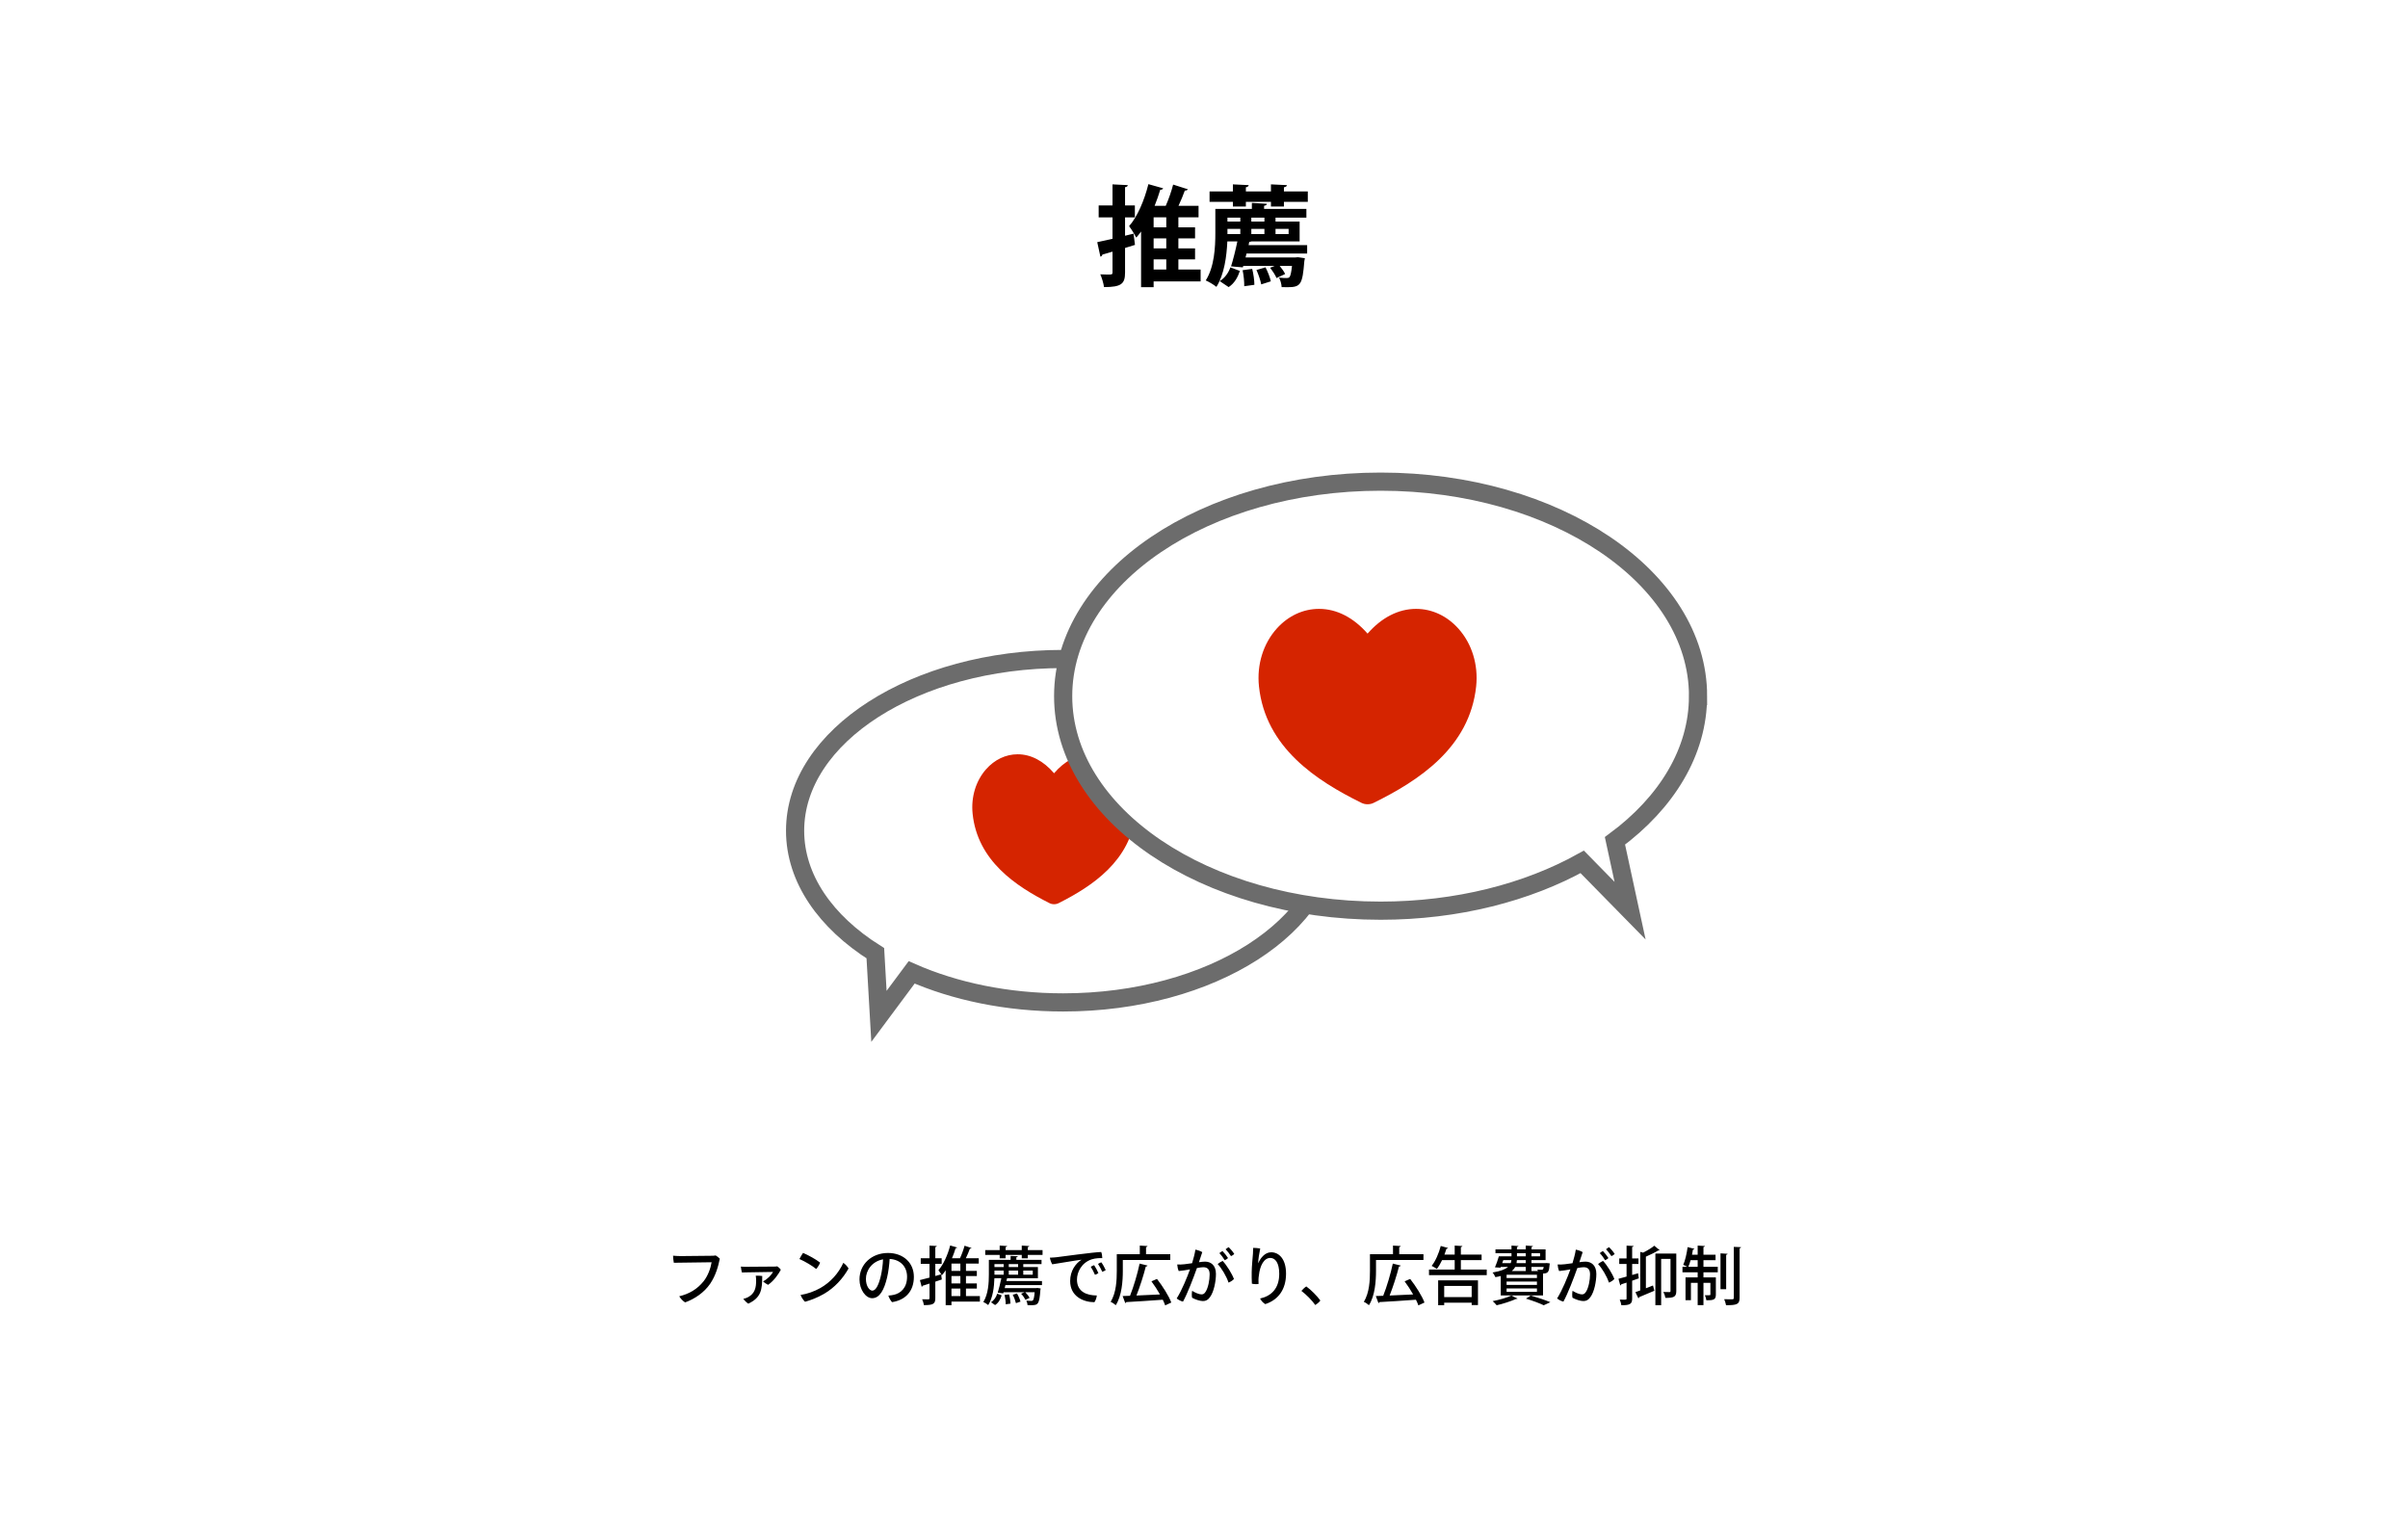 <?xml version="1.0" encoding="UTF-8"?> <svg xmlns="http://www.w3.org/2000/svg" width="530" height="335" viewBox="0 0 530 335" fill="none"><rect width="530" height="335" fill="white"></rect><path d="M259.36 59.32H264.256V61.936H253.912V63.208H251.152V50.944C250.816 51.424 250.456 51.88 250.096 52.288C249.76 51.64 248.968 50.368 248.512 49.768C250.312 47.752 251.872 44.104 252.76 40.528L256 41.44C255.928 41.656 255.712 41.776 255.376 41.752C255.016 42.952 254.584 44.152 254.128 45.304H256.576C257.224 43.84 257.848 42.04 258.208 40.624L261.448 41.656C261.352 41.848 261.136 41.944 260.776 41.944C260.416 42.952 259.912 44.176 259.384 45.304H263.8V47.824H259.36V50.032H263.032V52.456H259.36V54.664H263.032V57.088H259.36V59.32ZM253.912 54.664H256.696V52.456H253.912V54.664ZM253.912 50.032H256.696V47.824H253.912V50.032ZM256.696 57.088H253.912V59.32H256.696V57.088ZM247.624 51.88L249.496 51.424L249.808 53.896L247.624 54.568V59.968C247.624 62.44 246.856 63.184 242.992 63.184C242.896 62.416 242.536 61.168 242.176 60.376C242.728 60.4 243.304 60.424 243.736 60.424C244.744 60.424 244.864 60.424 244.864 59.944V55.384C244.024 55.648 243.28 55.864 242.632 56.032C242.584 56.296 242.416 56.44 242.2 56.488L241.504 53.296C242.44 53.104 243.592 52.84 244.864 52.552V47.848H241.816V45.208H244.864V40.576L248.224 40.744C248.2 40.984 248.056 41.128 247.624 41.2V45.208H249.784V47.848H247.624V51.88ZM286.048 53.128H275.416C275.296 53.2 275.152 53.224 274.96 53.224L274.816 53.944H287.704V55.792H274.36L274.144 56.656H285.088L285.688 56.608L287.2 56.824C287.176 57.064 287.128 57.28 287.08 57.496C286.672 62.608 286.312 63.208 283.36 63.208C282.952 63.208 282.52 63.208 282.088 63.184C282.064 62.56 281.824 61.672 281.512 61.096C282.208 61.192 282.856 61.192 283.168 61.192C283.456 61.192 283.648 61.168 283.816 60.976C284.032 60.736 284.2 60.04 284.368 58.528H281.656C282.16 59.128 282.64 59.8 282.856 60.304L280.96 61.192C280.72 60.568 280.096 59.632 279.544 58.936L280.552 58.528H273.64L273.544 58.84L270.952 58.624C271.408 57.184 271.96 55 272.344 53.128H270.136C269.992 56.392 269.464 60.376 267.736 63.136C267.232 62.704 266.032 61.984 265.384 61.72C267.304 58.696 267.496 54.352 267.496 51.304V45.976H275.536V44.656L278.848 44.848C278.824 45.088 278.656 45.208 278.224 45.28V45.976H287.536V47.896H280.744V48.76H286.048V53.128ZM275.416 50.368V51.52H278.296V50.368H275.416ZM275.416 48.76H278.296V47.896H275.416V48.76ZM272.992 48.76V47.896H270.16V48.76H272.992ZM272.992 50.368H270.16V51.52H272.992V50.368ZM283.624 51.52V50.368H280.744V51.52H283.624ZM282.592 41.224V42.136H287.848V44.416H282.592V45.448H279.736V44.416H274.216V45.448H271.36V44.416H266.224V42.136H271.36V40.576L274.84 40.744C274.816 40.984 274.624 41.128 274.216 41.224V42.136H279.736V40.576L283.24 40.744C283.216 41.008 283.048 41.128 282.592 41.224ZM270.808 58.84L272.896 59.632C272.44 61 271.72 62.344 270.424 63.184L268.456 61.864C269.584 61.192 270.4 60.016 270.808 58.84ZM279.712 61.912L277.6 62.584C277.432 61.744 277 60.4 276.544 59.416L278.536 58.84C279.04 59.776 279.52 61.048 279.712 61.912ZM273.496 59.464L275.608 59.176C275.896 60.28 276.088 61.744 276.088 62.68C276.04 62.68 273.904 62.968 273.856 62.992C273.88 62.032 273.736 60.568 273.496 59.464Z" fill="black"></path><path d="M234 145.03C201.414 145.03 175 161.95 175 182.82C175 193.38 181.76 202.92 192.661 209.78L193.457 223.68L200.655 214C210.144 218.17 221.626 220.61 234 220.61C266.586 220.61 293 203.69 293 182.82C293 161.95 266.586 145.03 234 145.03Z" fill="white" stroke="#6C6C6C" stroke-width="4" stroke-miterlimit="10"></path><path d="M246.983 169.318C245.103 167.178 242.625 166 240.007 166C237.097 166 234.32 167.465 232 170.179C229.68 167.465 226.903 166 223.992 166C221.375 166 218.897 167.178 217.016 169.318C214.776 171.868 213.703 175.42 214.071 179.067C215.136 189.47 223.638 195.044 230.94 198.738C231.263 198.912 231.618 199 232 199C232.379 199 232.733 198.913 233.055 198.741C240.358 195.047 248.864 189.473 249.929 179.064C250.297 175.42 249.223 171.868 246.983 169.318Z" fill="#D52400"></path><path d="M373.741 153.21C373.741 127.14 342.464 106 303.874 106C265.285 106 234 127.14 234 153.21C234 179.28 265.277 200.42 303.867 200.42C320.717 200.42 336.176 196.39 348.246 189.68L358.779 200.42L355.452 185.05C366.803 176.66 373.733 165.48 373.733 153.21H373.741Z" fill="white" stroke="#6C6C6C" stroke-width="4" stroke-miterlimit="10"></path><path d="M320.978 138.324C318.471 135.535 315.167 134 311.677 134C307.796 134 304.093 135.909 301 139.446C297.907 135.909 294.204 134 290.323 134C286.833 134 283.529 135.535 281.022 138.324C278.035 141.646 276.603 146.274 277.095 151.027C278.515 164.582 289.851 171.846 299.587 176.659C300.017 176.885 300.491 177 301 177C301.505 177 301.978 176.887 302.406 176.662C312.144 171.849 323.485 164.585 324.905 151.023C325.397 146.274 323.965 141.646 320.978 138.324Z" fill="#D52400"></path><path d="M158.429 277.012C158.079 278.72 157.547 280.68 156.315 282.514C154.957 284.502 152.871 285.874 150.799 286.63C150.337 286.378 149.791 285.776 149.497 285.286C151.681 284.768 153.487 283.704 154.859 281.982C155.811 280.792 156.413 279.126 156.623 277.796C155.531 277.81 149.539 277.88 148.307 277.908C148.223 277.53 148.139 276.69 148.139 276.354C148.685 276.396 149.287 276.438 149.791 276.438C150.505 276.438 155.909 276.396 156.735 276.368C156.973 276.368 157.225 276.354 157.519 276.298C157.785 276.438 158.205 276.774 158.429 277.012ZM171.855 279.448C171.407 280.302 170.385 281.856 169.055 282.766C168.789 282.64 168.187 282.262 167.949 281.996C168.971 281.506 169.825 280.526 170.147 279.924C169.573 279.924 164.799 279.994 164.155 280.022C163.847 280.036 163.595 280.036 163.301 280.05C163.203 279.756 163.091 279.084 163.063 278.748C163.497 278.79 164.169 278.804 164.547 278.79C165.121 278.79 169.783 278.762 170.413 278.748C170.679 278.748 170.861 278.734 171.071 278.692C171.351 278.86 171.687 279.182 171.855 279.448ZM166.339 280.764C166.703 280.722 167.417 280.778 167.767 280.82C167.767 283.802 167.543 285.58 164.701 286.91C164.393 286.728 163.805 286.168 163.609 285.846C163.959 285.776 164.337 285.636 164.589 285.51C166.213 284.67 166.423 283.312 166.423 281.772C166.423 281.492 166.395 281.114 166.339 280.764ZM176.755 275.738C177.847 276.2 179.611 277.152 180.507 277.88C180.381 278.272 179.933 278.972 179.653 279.28C178.799 278.58 177.203 277.628 175.957 277.082C176.125 276.718 176.573 275.99 176.755 275.738ZM176.209 284.992C177.693 284.768 179.275 284.194 180.563 283.466C182.775 282.206 184.525 280.288 185.617 277.922C186.037 278.188 186.569 278.79 186.765 279.168C185.505 281.408 183.685 283.396 181.361 284.754C179.849 285.622 178.379 286.168 177.189 286.49C176.783 286.112 176.377 285.468 176.209 284.992ZM195.459 275.752C198.735 275.752 201.143 277.838 201.143 281.002C201.143 284.068 199.407 286.098 196.341 286.574C196.047 286.28 195.641 285.58 195.529 285.132C196.005 285.104 196.411 285.034 196.775 284.95C198.231 284.614 199.645 283.438 199.645 280.988C199.645 278.72 198.133 277.194 195.809 277.068C195.753 278.146 195.557 279.882 195.249 281.142C194.619 283.802 193.653 285.706 191.959 285.706C190.559 285.706 189.173 283.844 189.173 281.576C189.173 278.272 191.819 275.752 195.459 275.752ZM192.001 284.04C192.743 284.04 193.373 282.892 193.863 280.848C194.115 279.784 194.325 278.258 194.353 277.152C191.847 277.628 190.587 279.672 190.587 281.45C190.587 283.088 191.385 284.04 192.001 284.04ZM212.609 285.244H215.675V286.448H209.417V287.246H208.143V279.56C207.877 279.966 207.597 280.344 207.303 280.666C207.135 280.386 206.771 279.812 206.547 279.546C207.625 278.342 208.591 276.214 209.137 274.1L210.677 274.548C210.635 274.646 210.509 274.716 210.327 274.702C210.103 275.444 209.837 276.2 209.529 276.914H211.293C211.685 276.074 212.077 274.996 212.301 274.156L213.827 274.66C213.785 274.758 213.659 274.8 213.477 274.8C213.253 275.43 212.917 276.214 212.581 276.914H215.423V278.09H212.609V279.7H215.003V280.834H212.609V282.458H215.003V283.592H212.609V285.244ZM209.417 282.458H211.377V280.834H209.417V282.458ZM209.417 279.7H211.377V278.09H209.417V279.7ZM211.377 283.592H209.417V285.244H211.377V283.592ZM205.861 280.82L207.149 280.456L207.289 281.59C206.813 281.758 206.337 281.912 205.861 282.066V285.692C205.861 286.938 205.441 287.232 203.355 287.232C203.313 286.882 203.131 286.308 202.963 285.944C203.565 285.958 204.153 285.958 204.335 285.958C204.517 285.958 204.587 285.888 204.587 285.692V282.486C204.013 282.668 203.495 282.836 203.075 282.962C203.061 283.088 202.963 283.172 202.865 283.2L202.473 281.716C203.061 281.576 203.789 281.38 204.587 281.17V278.146H202.655V276.914H204.587V274.142L206.183 274.212C206.169 274.338 206.085 274.422 205.861 274.45V276.914H207.261V278.146H205.861V280.82ZM228.443 281.31H221.849C221.793 281.338 221.723 281.352 221.639 281.352L221.513 281.926H229.339V282.822H221.289L221.135 283.48H228.079L228.345 283.452L229.059 283.564C229.045 283.676 229.017 283.788 228.989 283.9C228.751 287.148 228.471 287.246 226.847 287.246C226.637 287.246 226.399 287.246 226.161 287.232C226.147 286.924 226.035 286.504 225.881 286.238C226.357 286.294 226.777 286.294 226.959 286.294C227.155 286.294 227.253 286.28 227.351 286.168C227.505 286 227.631 285.524 227.729 284.39H225.657C226.035 284.768 226.427 285.272 226.609 285.622L225.713 286.07C225.531 285.692 225.125 285.118 224.747 284.726L225.517 284.39H220.883L220.813 284.642L219.595 284.502C219.861 283.662 220.169 282.388 220.393 281.31H218.867C218.811 283.2 218.545 285.566 217.509 287.218C217.285 287.008 216.739 286.672 216.431 286.546C217.537 284.768 217.649 282.276 217.649 280.484V277.264H222.437V276.396L224.019 276.48C224.005 276.606 223.907 276.676 223.697 276.704V277.264H229.241V278.202H225.223V278.846H228.443V281.31ZM222.031 279.63V280.526H224.089V279.63H222.031ZM222.031 278.846H224.089V278.202H222.031V278.846ZM220.911 278.846V278.202H218.881V278.846H220.911ZM218.881 279.63V280.526H220.911V279.63H218.881ZM227.309 280.526V279.63H225.223V280.526H227.309ZM226.217 274.464V275.122H229.465V276.186H226.217V276.928H224.887V276.186H221.331V276.928H220.029V276.186H216.851V275.122H220.029V274.128L221.667 274.226C221.653 274.338 221.555 274.422 221.331 274.464V275.122H224.887V274.128L226.539 274.226C226.525 274.352 226.441 274.422 226.217 274.464ZM224.607 286.462L223.613 286.798C223.501 286.308 223.207 285.524 222.899 284.95L223.837 284.67C224.173 285.216 224.495 285.972 224.607 286.462ZM219.483 284.712L220.463 285.076C220.211 285.902 219.791 286.728 219.021 287.218L218.111 286.588C218.797 286.182 219.259 285.454 219.483 284.712ZM221.093 284.992L222.087 284.866C222.283 285.51 222.395 286.35 222.409 286.896C222.353 286.91 221.415 287.036 221.359 287.05C221.373 286.49 221.261 285.65 221.093 284.992ZM231.075 276.788C231.649 276.774 232.279 276.718 232.531 276.69C233.483 276.578 240.973 275.542 242.373 275.542C242.527 275.878 242.611 276.48 242.611 276.886C242.177 276.872 241.169 276.872 240.287 277.152C238.019 277.908 237.039 279.994 237.039 281.618C237.039 284.348 239.293 285.104 241.407 285.104C241.379 285.566 241.127 286.28 240.875 286.588C238.425 286.574 235.541 285.3 235.541 281.926C235.541 279.644 236.773 278.048 238.033 277.236C236.703 277.376 233.077 278.048 231.607 278.244C231.383 277.936 231.131 277.166 231.075 276.788ZM242.401 277.81C242.709 278.216 243.171 279.056 243.367 279.518C243.199 279.644 242.877 279.812 242.611 279.896C242.373 279.364 241.981 278.636 241.673 278.16C241.883 278.02 242.205 277.866 242.401 277.81ZM240.819 278.44C241.099 278.832 241.589 279.742 241.757 280.176C241.603 280.316 241.267 280.484 241.001 280.554C240.777 280.008 240.385 279.266 240.077 278.79C240.287 278.65 240.623 278.496 240.819 278.44ZM257.577 277.292H247.133V279.7C247.133 281.884 246.923 285.146 245.579 287.246C245.355 287.022 244.767 286.63 244.445 286.504C245.691 284.53 245.803 281.702 245.803 279.7V276.018H250.871V274.128L252.565 274.226C252.551 274.352 252.467 274.422 252.243 274.464V276.018H257.577V277.292ZM253.433 281.996L254.651 281.464C255.897 283.06 257.255 285.202 257.801 286.658L256.457 287.288C256.331 286.924 256.149 286.49 255.925 286.042C252.985 286.266 249.891 286.448 247.903 286.56C247.875 286.686 247.777 286.756 247.665 286.77L247.091 285.23C247.567 285.216 248.113 285.202 248.715 285.174C249.499 283.228 250.367 280.302 250.829 278.09L252.579 278.524C252.537 278.65 252.383 278.72 252.187 278.748C251.697 280.708 250.871 283.242 250.129 285.118L255.309 284.88C254.749 283.886 254.077 282.864 253.433 281.996ZM271.661 275.976C271.521 276.116 271.213 276.354 270.947 276.452C270.625 275.948 270.177 275.374 269.757 274.94C269.939 274.772 270.261 274.562 270.443 274.478C270.807 274.828 271.381 275.5 271.661 275.976ZM265.235 277.656C266.509 277.656 267.629 278.454 267.629 280.358C267.629 282.038 267.167 284.32 266.327 285.454C265.879 286.112 265.389 286.336 264.773 286.336C264.101 286.336 263.135 286.014 262.379 285.608C262.281 285.188 262.309 284.432 262.393 284.082C263.037 284.488 263.919 284.866 264.423 284.866C264.815 284.866 265.053 284.768 265.361 284.278C265.907 283.438 266.243 281.744 266.243 280.47C266.243 279.308 265.725 278.888 264.829 278.888C264.521 278.888 264.031 278.958 263.443 279.07C262.687 281.212 261.343 284.74 260.377 286.462C259.971 286.378 259.299 286.042 258.991 285.762C260.139 283.942 261.287 281.114 261.917 279.364C261.133 279.504 260.265 279.658 259.439 279.728C259.271 279.378 259.131 278.748 259.103 278.286C259.579 278.328 260.111 278.286 260.713 278.23C261.161 278.188 261.749 278.104 262.379 278.006C262.645 277.11 262.967 275.99 263.107 275.024C263.625 275.108 264.297 275.36 264.619 275.57C264.451 276.088 264.199 276.83 263.891 277.782C264.423 277.712 264.899 277.656 265.235 277.656ZM270.289 276.872C270.149 277.026 269.827 277.25 269.561 277.348C269.253 276.844 268.805 276.214 268.385 275.794C268.567 275.626 268.875 275.416 269.071 275.332C269.435 275.696 270.009 276.41 270.289 276.872ZM268.007 278.188C268.287 277.936 268.777 277.656 269.099 277.502C269.995 278.426 271.171 280.344 271.591 281.478C271.381 281.758 270.807 282.122 270.401 282.276C269.925 280.82 268.833 279.056 268.007 278.188ZM276.925 278.006H276.939C277.415 276.9 278.381 275.598 279.795 275.598C281.419 275.598 283.057 276.97 283.057 280.302C283.057 283.858 281.279 286.098 278.493 287.008C278.045 286.77 277.569 286.252 277.345 285.776C279.809 285.23 281.559 283.578 281.559 280.33C281.559 277.908 280.677 276.844 279.585 276.844C278.171 276.844 277.303 278.622 277.093 280.61C276.967 281.338 276.967 281.926 277.009 282.57C276.659 282.64 275.959 282.626 275.539 282.514C275.497 281.828 275.483 280.652 275.497 279.938C275.511 278.692 275.721 276.648 275.777 275.864C275.791 275.444 275.819 274.982 275.819 274.632C276.295 274.632 276.981 274.688 277.373 274.772C277.163 275.78 276.939 277.124 276.925 278.006ZM290.609 286.21C290.399 286.546 289.839 287.008 289.489 287.204C288.733 286.14 287.557 284.95 286.437 284.096C286.731 283.746 287.179 283.326 287.515 283.116C288.593 283.9 289.839 285.16 290.609 286.21ZM313.303 277.292H302.859V279.7C302.859 281.884 302.649 285.146 301.305 287.246C301.081 287.022 300.493 286.63 300.171 286.504C301.417 284.53 301.529 281.702 301.529 279.7V276.018H306.597V274.128L308.291 274.226C308.277 274.352 308.193 274.422 307.969 274.464V276.018H313.303V277.292ZM309.159 281.996L310.377 281.464C311.623 283.06 312.981 285.202 313.527 286.658L312.183 287.288C312.057 286.924 311.875 286.49 311.651 286.042C308.711 286.266 305.617 286.448 303.629 286.56C303.601 286.686 303.503 286.756 303.391 286.77L302.817 285.23C303.293 285.216 303.839 285.202 304.441 285.174C305.225 283.228 306.093 280.302 306.555 278.09L308.305 278.524C308.263 278.65 308.109 278.72 307.913 278.748C307.423 280.708 306.597 283.242 305.855 285.118L311.035 284.88C310.475 283.886 309.803 282.864 309.159 281.996ZM321.535 277.32V279.406H327.233V280.638H314.521V279.406H320.177V277.32H317.405C317.055 278.062 316.663 278.734 316.257 279.266C315.977 279.056 315.445 278.762 315.109 278.594C315.921 277.586 316.691 275.85 317.111 274.212L318.721 274.66C318.679 274.758 318.553 274.814 318.371 274.814C318.245 275.234 318.091 275.668 317.923 276.102H320.177V274.128L321.871 274.226C321.857 274.338 321.759 274.422 321.535 274.464V276.102H326.099V277.32H321.535ZM317.867 287.246H316.537V281.772H325.301V287.218H323.915V286.7H317.867V287.246ZM323.915 285.468V283.004H317.867V285.468H323.915ZM339.623 285.104H330.313V280.82C329.963 280.918 329.571 281.002 329.137 281.072C329.025 280.792 328.731 280.288 328.507 280.05C330.299 279.756 331.335 279.336 331.923 278.818H330.327L330.257 278.986L329.039 278.916C329.333 278.244 329.669 277.292 329.893 276.494H332.679V275.794H329.151V274.968H332.679V274.128L334.205 274.226C334.191 274.338 334.093 274.408 333.883 274.436V274.968H335.815V274.128L337.397 274.226C337.383 274.338 337.285 274.408 337.075 274.45V274.968H340.183V277.32H337.075V277.992H340.113L340.393 277.964L341.107 278.048L341.065 278.37C340.939 279.77 340.799 280.176 339.903 280.26C339.833 280.26 339.735 280.26 339.623 280.274V285.104ZM331.601 281.268H338.279V280.54H331.601V281.268ZM337.075 279.728H338.517C338.475 279.616 338.433 279.49 338.377 279.406C338.685 279.434 338.951 279.448 339.133 279.448C339.595 279.448 339.679 279.448 339.763 278.818H337.075V279.728ZM335.815 279.728V278.818H333.505C333.323 279.14 333.085 279.448 332.749 279.728H335.815ZM333.785 277.992H335.815V277.32H333.869C333.855 277.558 333.827 277.782 333.785 277.992ZM335.815 275.794H333.883V276.494H335.815V275.794ZM331.601 282.78H338.279V282.038H331.601V282.78ZM331.601 284.306H338.279V283.55H331.601V284.306ZM338.965 276.494V275.794H337.075V276.494H338.965ZM332.665 277.32H330.873L330.635 277.992H332.511C332.595 277.782 332.637 277.558 332.665 277.32ZM332.665 285.118L334.023 285.79C333.939 285.874 333.869 285.874 333.673 285.874C332.539 286.378 330.831 286.938 329.417 287.26C329.207 287.008 328.801 286.56 328.535 286.35C329.949 286.084 331.657 285.608 332.665 285.118ZM341.233 286.588L339.777 287.26C338.909 286.84 337.397 286.266 335.857 285.804L336.921 285.118C338.461 285.566 340.211 286.154 341.233 286.588ZM355.387 275.976C355.247 276.116 354.939 276.354 354.673 276.452C354.351 275.948 353.903 275.374 353.483 274.94C353.665 274.772 353.987 274.562 354.169 274.478C354.533 274.828 355.107 275.5 355.387 275.976ZM348.961 277.656C350.235 277.656 351.355 278.454 351.355 280.358C351.355 282.038 350.893 284.32 350.053 285.454C349.605 286.112 349.115 286.336 348.499 286.336C347.827 286.336 346.861 286.014 346.105 285.608C346.007 285.188 346.035 284.432 346.119 284.082C346.763 284.488 347.645 284.866 348.149 284.866C348.541 284.866 348.779 284.768 349.087 284.278C349.633 283.438 349.969 281.744 349.969 280.47C349.969 279.308 349.451 278.888 348.555 278.888C348.247 278.888 347.757 278.958 347.169 279.07C346.413 281.212 345.069 284.74 344.103 286.462C343.697 286.378 343.025 286.042 342.717 285.762C343.865 283.942 345.013 281.114 345.643 279.364C344.859 279.504 343.991 279.658 343.165 279.728C342.997 279.378 342.857 278.748 342.829 278.286C343.305 278.328 343.837 278.286 344.439 278.23C344.887 278.188 345.475 278.104 346.105 278.006C346.371 277.11 346.693 275.99 346.833 275.024C347.351 275.108 348.023 275.36 348.345 275.57C348.177 276.088 347.925 276.83 347.617 277.782C348.149 277.712 348.625 277.656 348.961 277.656ZM354.015 276.872C353.875 277.026 353.553 277.25 353.287 277.348C352.979 276.844 352.531 276.214 352.111 275.794C352.293 275.626 352.601 275.416 352.797 275.332C353.161 275.696 353.735 276.41 354.015 276.872ZM351.733 278.188C352.013 277.936 352.503 277.656 352.825 277.502C353.721 278.426 354.897 280.344 355.317 281.478C355.107 281.758 354.533 282.122 354.127 282.276C353.651 280.82 352.559 279.056 351.733 278.188ZM359.237 280.596L360.539 280.218L360.693 281.338C360.203 281.506 359.713 281.688 359.237 281.856V285.776C359.237 286.966 358.775 287.274 356.857 287.246C356.815 286.924 356.661 286.364 356.507 286.014C356.787 286.014 357.067 286.028 357.291 286.028C357.963 286.028 358.005 286.028 358.005 285.776V282.276C357.557 282.416 357.165 282.556 356.829 282.654C356.815 282.794 356.717 282.878 356.619 282.906L356.227 281.436C356.717 281.31 357.333 281.142 358.005 280.946V278.174H356.395V276.956H358.005V274.142L359.545 274.212C359.531 274.338 359.447 274.408 359.237 274.436V276.956H360.623V278.174H359.237V280.596ZM364.109 274.156L365.285 275.136C365.215 275.22 365.075 275.22 364.963 275.206C364.277 275.64 363.241 276.13 362.261 276.564V283.522C362.779 283.326 363.311 283.116 363.829 282.906L364.123 284.068C362.905 284.586 361.631 285.132 360.791 285.468C360.791 285.594 360.707 285.692 360.609 285.734L359.951 284.376L361.015 283.998V275.514L361.645 275.682C362.569 275.22 363.521 274.646 364.109 274.156ZM364.347 275.878H368.953V284.138C368.953 285.496 368.281 285.636 366.559 285.636C366.503 285.272 366.307 284.684 366.111 284.334C366.713 284.362 367.259 284.362 367.441 284.362C367.623 284.348 367.679 284.292 367.679 284.11V277.054H365.621V287.246H364.347V275.878ZM377.591 277.334H374.931V278.79H378.081V280.008H374.931V281.128H377.661V284.908C377.661 286.042 377.171 286.168 375.575 286.168C375.533 285.832 375.379 285.37 375.239 285.048C375.477 285.062 375.701 285.062 375.883 285.062C376.401 285.062 376.457 285.062 376.457 284.88V282.332H374.931V287.232H373.657V282.332H372.173V286.14H370.983V281.128H373.657V280.008H370.311V278.79H371.361C371.095 278.636 370.731 278.468 370.479 278.37C370.899 277.446 371.249 275.892 371.445 274.464L372.943 274.842C372.901 274.94 372.803 274.996 372.621 274.996C372.565 275.36 372.495 275.752 372.411 276.13H373.657V274.128L375.253 274.226C375.239 274.338 375.141 274.408 374.931 274.45V276.13H377.591V277.334ZM373.657 277.334H372.103C371.949 277.88 371.781 278.384 371.599 278.79H373.657V277.334ZM381.609 285.636V274.408L383.205 274.478C383.177 274.604 383.093 274.688 382.883 274.716V285.636C382.883 287.078 382.253 287.246 379.901 287.246C379.845 286.882 379.663 286.308 379.495 285.93C379.901 285.944 380.279 285.944 380.601 285.944H381.273C381.511 285.944 381.609 285.874 381.609 285.636ZM378.683 275.836L380.237 275.934C380.223 276.046 380.139 276.116 379.929 276.158V283.732H378.683V275.836Z" fill="black"></path></svg> 